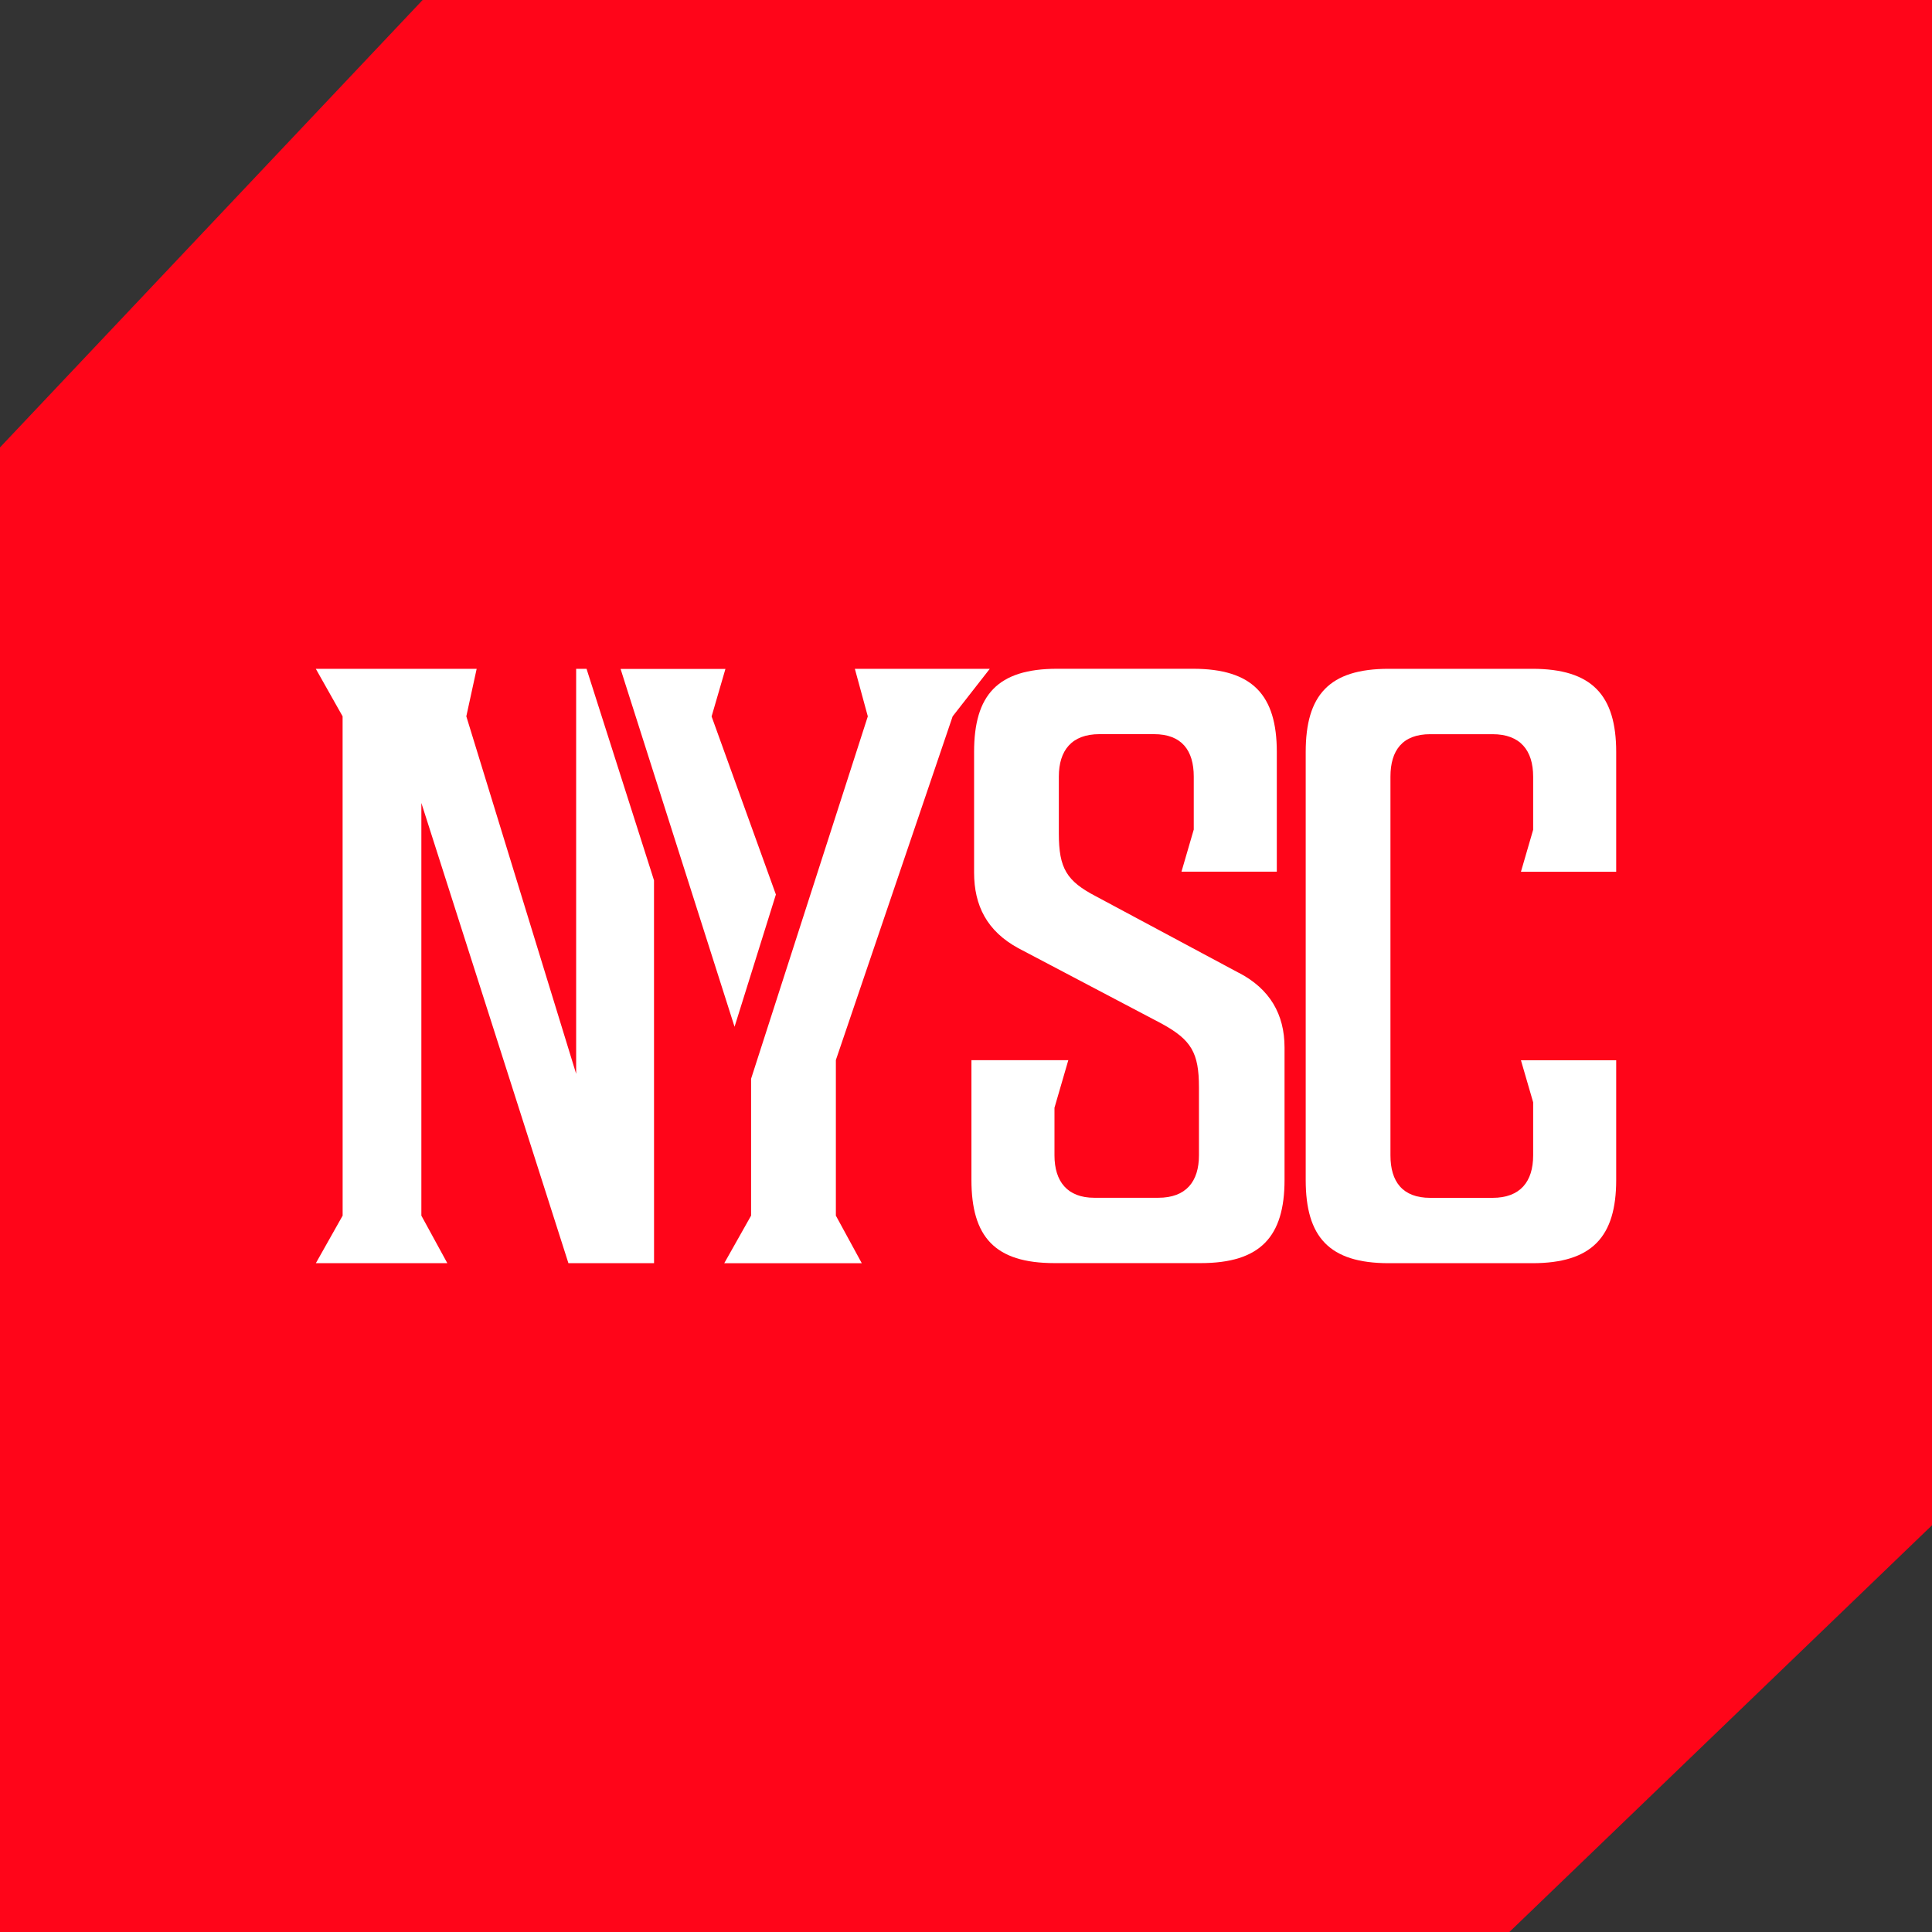 <svg width="208" height="208" viewBox="0 0 208 208" fill="none" xmlns="http://www.w3.org/2000/svg">
<rect x="0" y="0" width="208" height="208" fill="#333333" stroke="none"/>
<path d="M0 208V48.168L45.5 0H208V164.211L162.5 208H0Z" fill="#FF0519"/>
<path d="M133.36 104.731L117.997 96.502C114.831 94.856 113.995 93.486 113.995 89.736V83.61C113.995 80.778 115.39 79.039 118.369 79.039H124.237C127.215 79.039 128.521 80.778 128.521 83.61V89.308L127.198 93.846H137.462V80.958C137.462 74.832 134.854 72 128.432 72H113.811C107.388 72 104.871 74.832 104.871 80.958V93.938C104.871 97.504 106.266 100.244 109.62 102.075L125.077 110.211C128.244 111.95 129.08 113.32 129.08 117.066V124.382C129.08 127.214 127.685 128.953 124.702 128.953H117.81C114.925 128.953 113.525 127.214 113.525 124.382V119.262L115.014 114.142H104.585V127.03C104.585 133.155 107.098 135.987 113.525 135.987H129.264C135.686 135.987 138.294 133.155 138.294 127.03V112.767C138.294 109.202 136.71 106.462 133.36 104.723" fill="white"/>
<path d="M89.99 114.125V130.876L92.781 136H77.972L80.862 130.876V116.14L93.429 77.124L92.034 72.004H106.561L102.562 77.124L89.99 114.125Z" fill="white"/>
<path d="M70.41 94.78L70.415 135.996H61.197L45.364 86.447V130.876L48.16 135.996H34.004L36.889 130.876L36.885 77.12L34 72.004H51.318L50.204 77.12L62.029 115.608V72.004H63.147L70.133 93.904L70.41 94.78Z" fill="white"/>
<path d="M83.533 96.305L79.082 110.542L67.351 73.718L66.813 72.017H78.1L76.611 77.133L83.533 96.305Z" fill="white"/>
<path d="M164.97 72.004H149.513C143.086 72.004 140.573 74.837 140.573 80.962V127.038C140.573 133.163 143.086 135.996 149.513 135.996H164.97C171.393 135.996 174 133.163 174 127.038V114.15H163.745L165.06 118.671V124.39C165.06 127.222 163.664 128.961 160.685 128.961H153.981C151.002 128.961 149.697 127.222 149.697 124.39V83.614C149.697 80.782 150.998 79.043 153.981 79.043H160.685C163.664 79.043 165.06 80.782 165.06 83.614V89.333L163.745 93.854H174V80.966C174 74.837 171.393 72.004 164.97 72.004Z" fill="white"/>
</svg>
